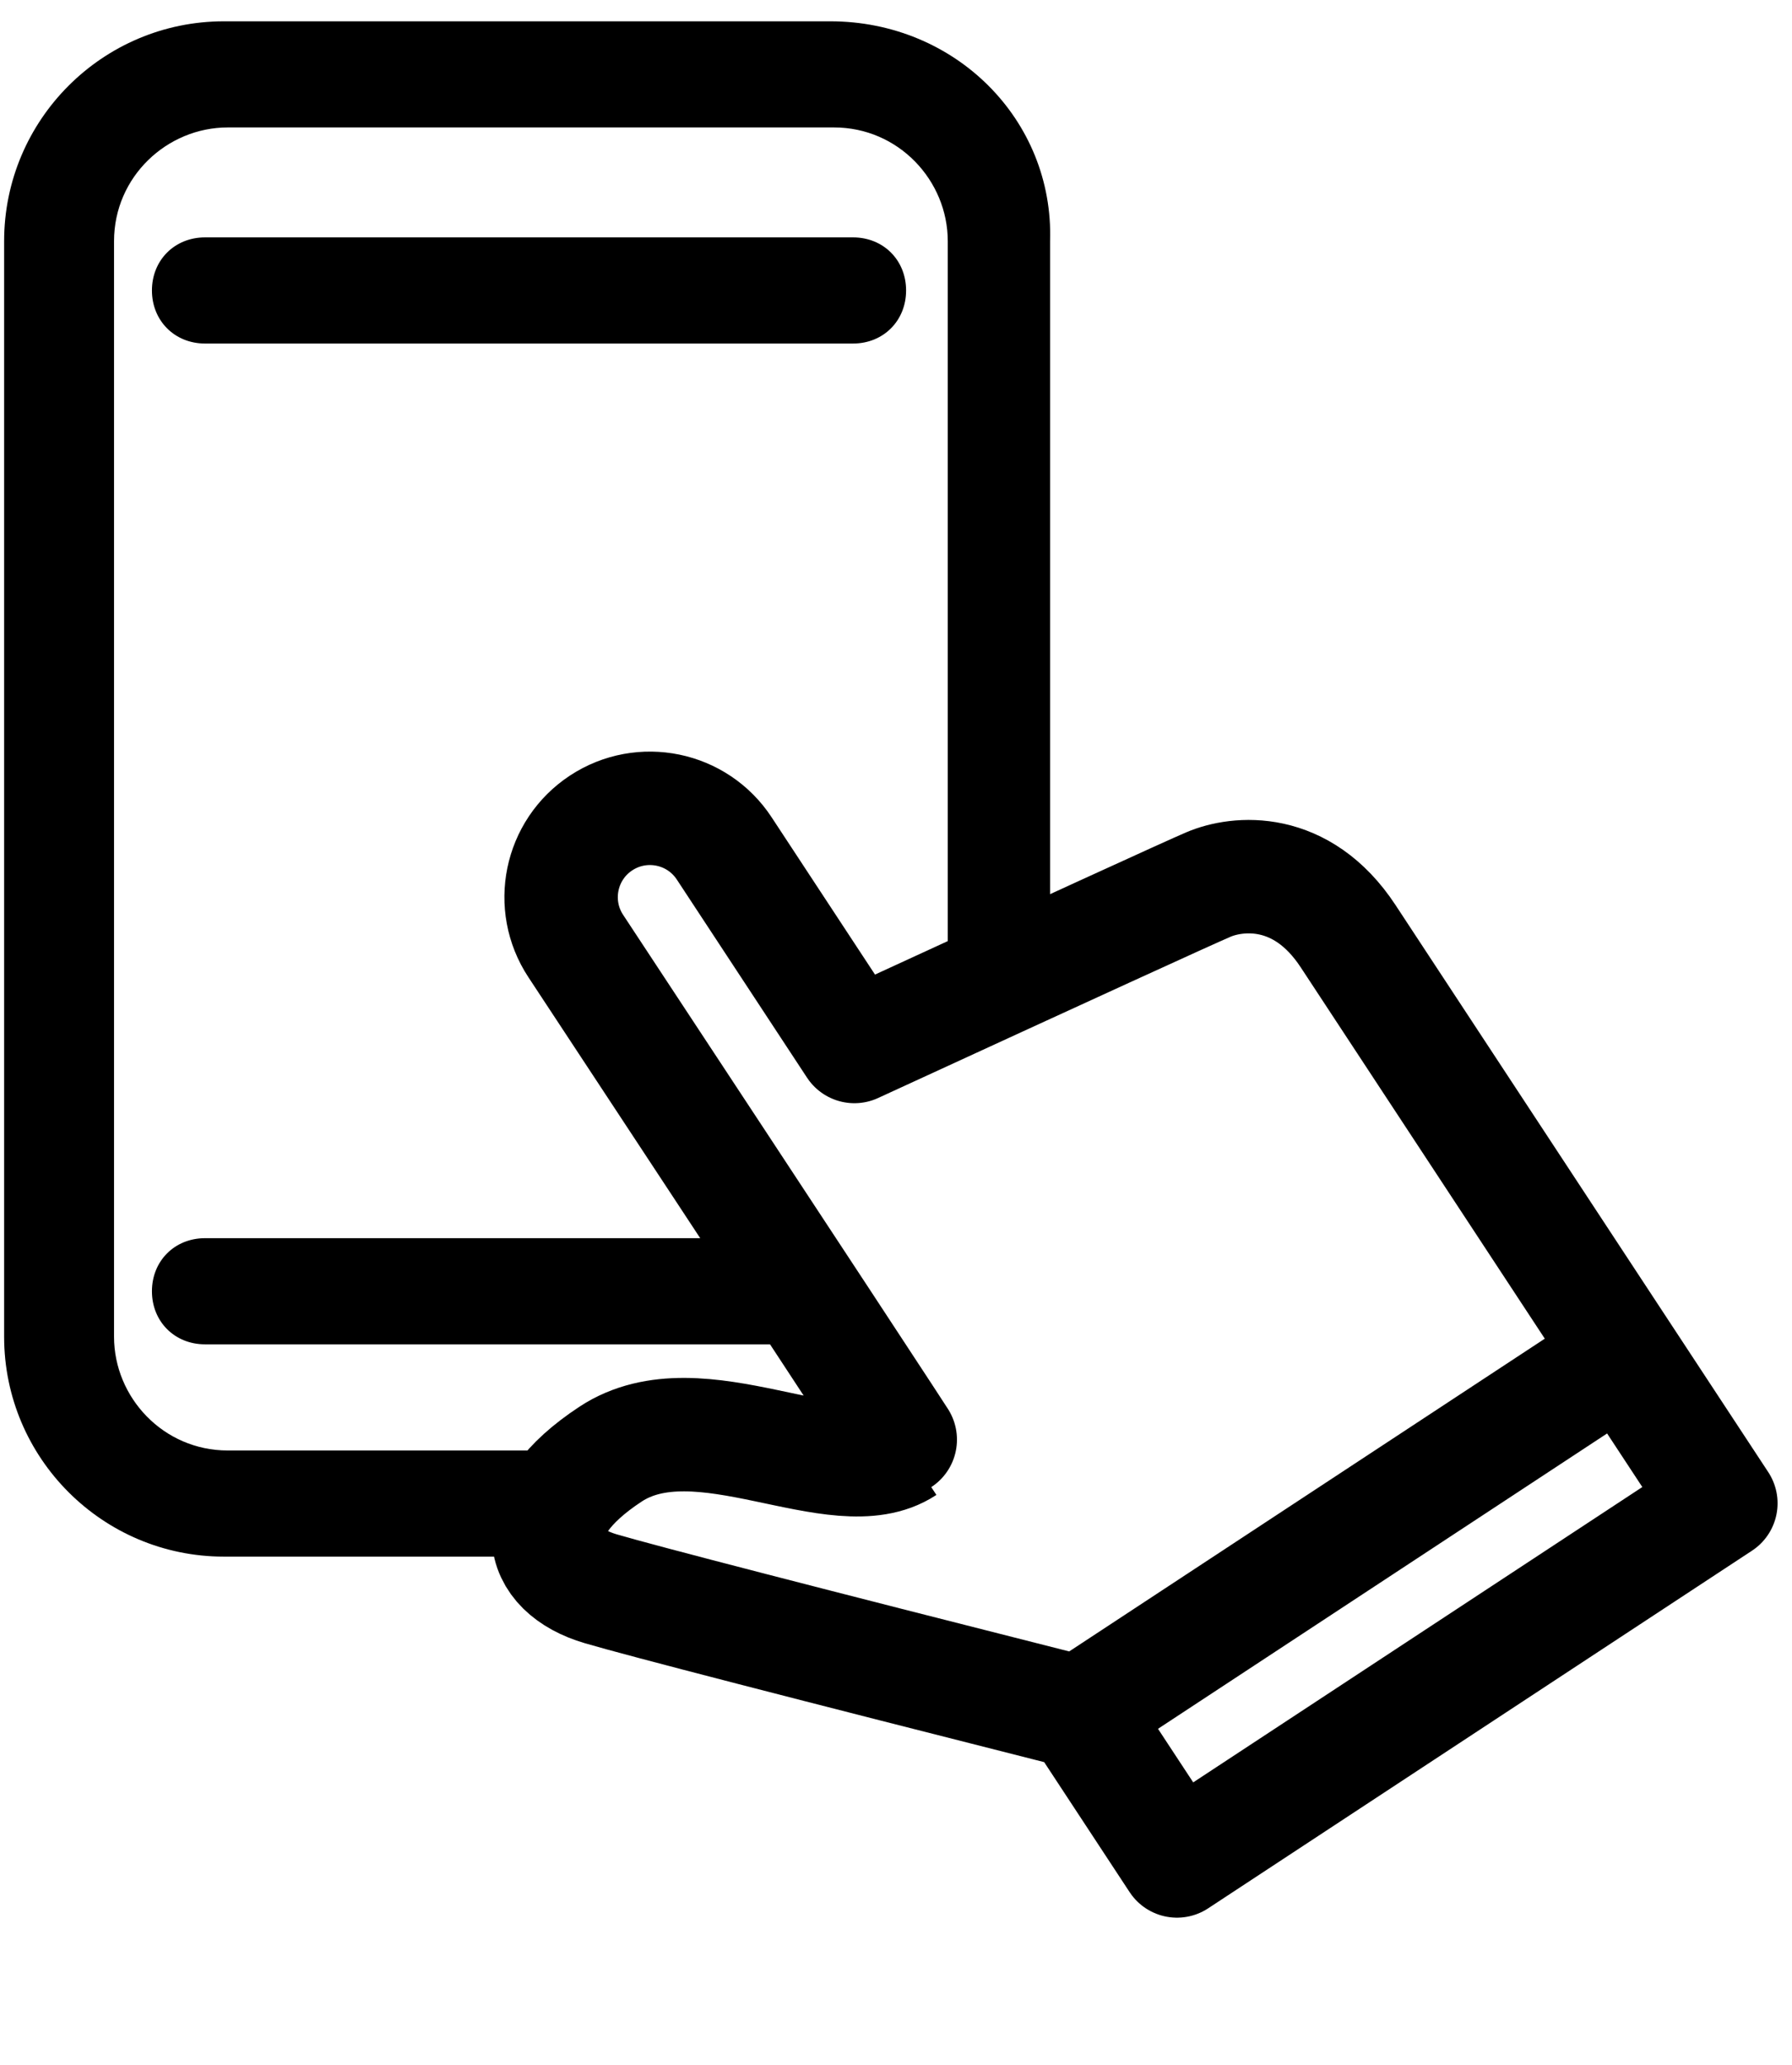 <svg width="79" height="91" viewBox="0 0 79 91" fill="none" xmlns="http://www.w3.org/2000/svg">
<g id="Group">
<g id="Group_2">
<path id="Vector" d="M9.872 0.939H36.603C42.116 0.939 46.46 5.283 46.293 10.629V41.871L41.782 43.542V10.629C41.782 7.956 39.61 5.617 36.77 5.617H10.039C7.366 5.617 5.027 7.789 5.027 10.629V58.913C5.027 61.586 7.199 63.925 10.039 63.925H26.078C25.131 64.927 23.237 67.266 23.237 68.603H9.872C4.525 68.603 0.182 64.259 0.182 58.913V10.629C0.182 5.283 4.525 0.939 9.872 0.939Z" fill="black"/>
<path id="Vector_2" d="M37.606 10.462H9.037C7.701 10.462 6.698 11.464 6.698 12.801C6.698 14.137 7.701 15.14 9.037 15.14H37.606C38.943 15.14 39.945 14.137 39.945 12.801C39.945 11.464 38.943 10.462 37.606 10.462Z" fill="black"/>
<path id="Vector_3" d="M34.265 54.569H9.037C7.701 54.569 6.698 55.571 6.698 56.908C6.698 58.245 7.701 59.247 9.037 59.247H34.265C35.602 59.247 36.604 58.245 36.604 56.908C36.604 55.571 35.602 54.569 34.265 54.569Z" fill="black"/>
</g>
<path id="Vector_4" d="M71.564 59.713L47.588 75.476M71.564 59.713L75.864 66.252L51.887 82.015L47.588 75.476M71.564 59.713C64.369 48.769 60.803 43.344 59.432 41.26C57.377 38.133 54.544 38.439 53.272 38.983C52.423 39.345 47.221 41.724 37.666 46.12L31.927 37.391C30.738 35.582 28.309 35.08 26.5 36.269L26.497 36.271C24.692 37.461 24.193 39.888 25.382 41.693C35.086 56.419 39.928 63.787 39.908 63.795C36.909 65.766 30.852 61.499 26.915 64.087C22.978 66.675 23.694 69.203 26.485 70.02C28.345 70.566 35.38 72.384 47.588 75.476" stroke="black" stroke-width="5" stroke-linejoin="round"/>
</g>
</svg>
